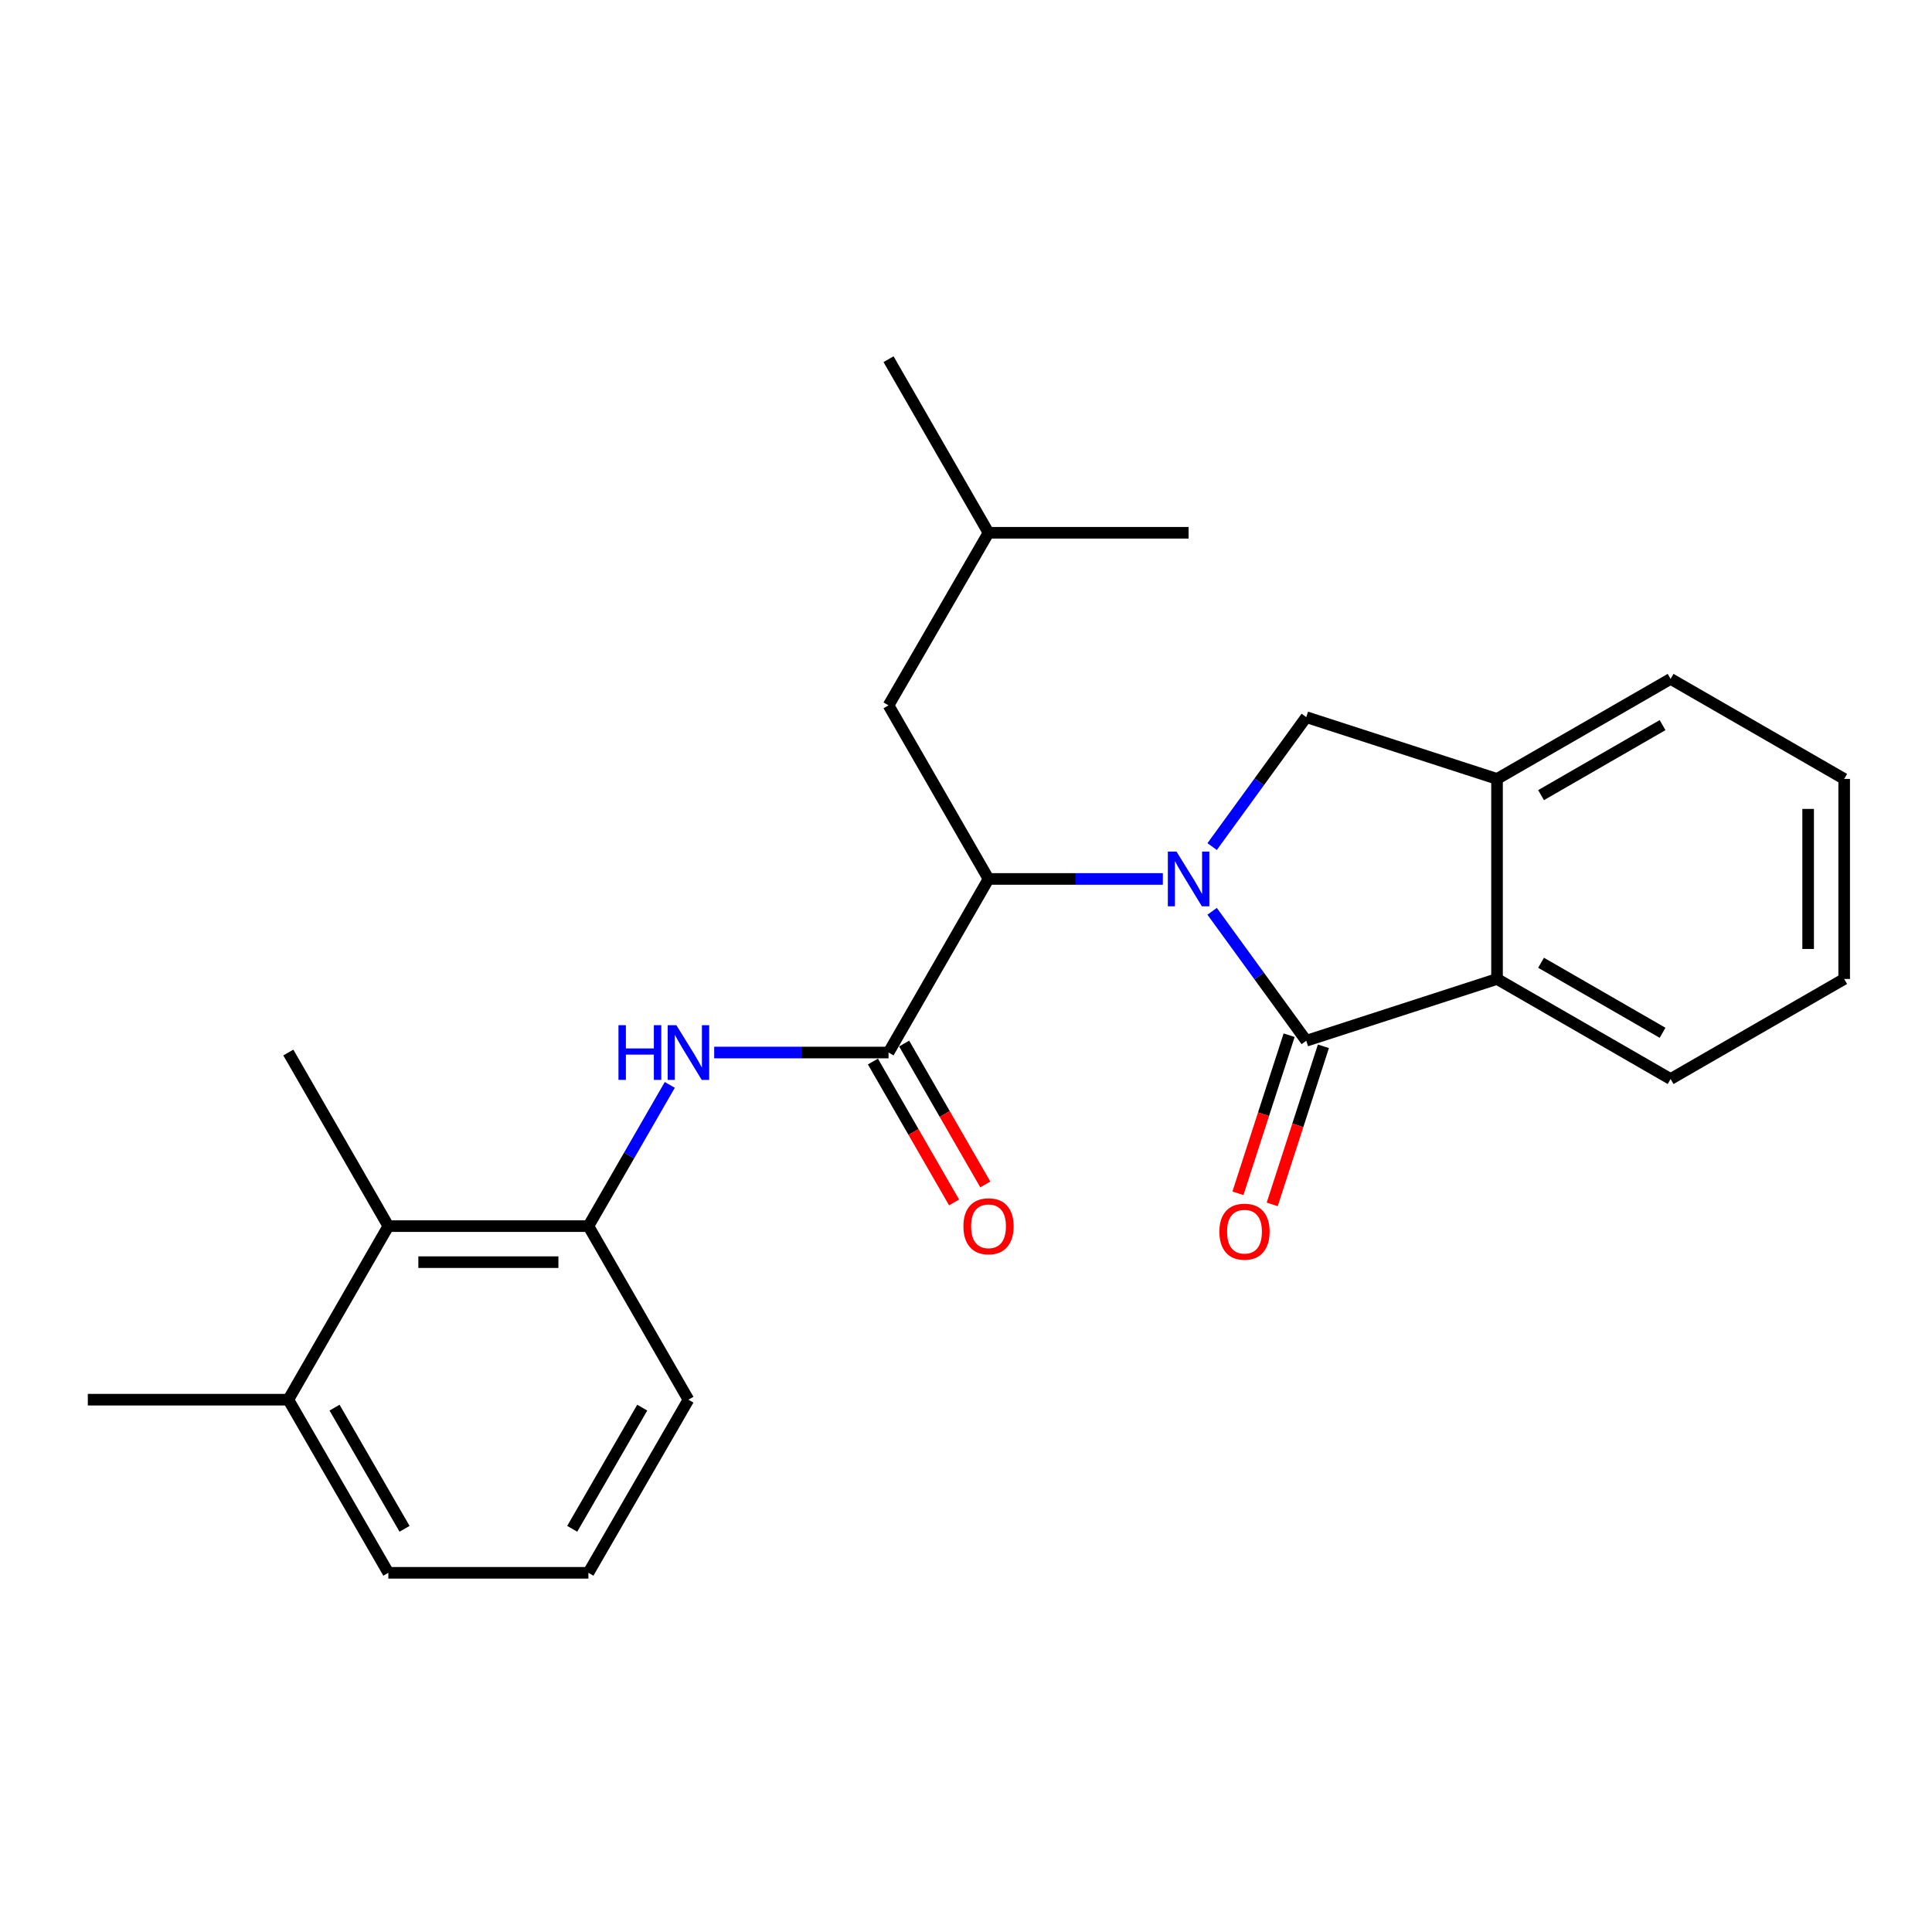 <?xml version='1.0' encoding='iso-8859-1'?>
<svg version='1.1' baseProfile='full'
              xmlns='http://www.w3.org/2000/svg'
                      xmlns:rdkit='http://www.rdkit.org/xml'
                      xmlns:xlink='http://www.w3.org/1999/xlink'
                  xml:space='preserve'
width='1000px' height='1000px' viewBox='0 0 1000 1000'>
<!-- END OF HEADER -->
<rect style='opacity:1.0;fill:#FFFFFF;stroke:none' width='1000' height='1000' x='0' y='0'> </rect>
<path class='bond-0' d='M 627.396,471.69 L 651.758,505.193' style='fill:none;fill-rule:evenodd;stroke:#0000FF;stroke-width:6px;stroke-linecap:butt;stroke-linejoin:miter;stroke-opacity:1' />
<path class='bond-0' d='M 651.758,505.193 L 676.121,538.696' style='fill:none;fill-rule:evenodd;stroke:#000000;stroke-width:6px;stroke-linecap:butt;stroke-linejoin:miter;stroke-opacity:1' />
<path class='bond-1' d='M 601.888,454.941 L 556.773,454.941' style='fill:none;fill-rule:evenodd;stroke:#0000FF;stroke-width:6px;stroke-linecap:butt;stroke-linejoin:miter;stroke-opacity:1' />
<path class='bond-1' d='M 556.773,454.941 L 511.658,454.941' style='fill:none;fill-rule:evenodd;stroke:#000000;stroke-width:6px;stroke-linecap:butt;stroke-linejoin:miter;stroke-opacity:1' />
<path class='bond-3' d='M 627.396,438.192 L 651.758,404.69' style='fill:none;fill-rule:evenodd;stroke:#0000FF;stroke-width:6px;stroke-linecap:butt;stroke-linejoin:miter;stroke-opacity:1' />
<path class='bond-3' d='M 651.758,404.69 L 676.121,371.187' style='fill:none;fill-rule:evenodd;stroke:#000000;stroke-width:6px;stroke-linecap:butt;stroke-linejoin:miter;stroke-opacity:1' />
<path class='bond-4' d='M 676.121,538.696 L 774.86,506.715' style='fill:none;fill-rule:evenodd;stroke:#000000;stroke-width:6px;stroke-linecap:butt;stroke-linejoin:miter;stroke-opacity:1' />
<path class='bond-9' d='M 667.247,535.823 L 654.001,576.735' style='fill:none;fill-rule:evenodd;stroke:#000000;stroke-width:6px;stroke-linecap:butt;stroke-linejoin:miter;stroke-opacity:1' />
<path class='bond-9' d='M 654.001,576.735 L 640.754,617.648' style='fill:none;fill-rule:evenodd;stroke:#FF0000;stroke-width:6px;stroke-linecap:butt;stroke-linejoin:miter;stroke-opacity:1' />
<path class='bond-9' d='M 684.994,541.569 L 671.747,582.481' style='fill:none;fill-rule:evenodd;stroke:#000000;stroke-width:6px;stroke-linecap:butt;stroke-linejoin:miter;stroke-opacity:1' />
<path class='bond-9' d='M 671.747,582.481 L 658.5,623.394' style='fill:none;fill-rule:evenodd;stroke:#FF0000;stroke-width:6px;stroke-linecap:butt;stroke-linejoin:miter;stroke-opacity:1' />
<path class='bond-2' d='M 511.658,454.941 L 459.905,544.789' style='fill:none;fill-rule:evenodd;stroke:#000000;stroke-width:6px;stroke-linecap:butt;stroke-linejoin:miter;stroke-opacity:1' />
<path class='bond-11' d='M 511.658,454.941 L 459.905,365.093' style='fill:none;fill-rule:evenodd;stroke:#000000;stroke-width:6px;stroke-linecap:butt;stroke-linejoin:miter;stroke-opacity:1' />
<path class='bond-5' d='M 459.905,544.789 L 414.786,544.789' style='fill:none;fill-rule:evenodd;stroke:#000000;stroke-width:6px;stroke-linecap:butt;stroke-linejoin:miter;stroke-opacity:1' />
<path class='bond-5' d='M 414.786,544.789 L 369.666,544.789' style='fill:none;fill-rule:evenodd;stroke:#0000FF;stroke-width:6px;stroke-linecap:butt;stroke-linejoin:miter;stroke-opacity:1' />
<path class='bond-10' d='M 451.823,549.444 L 472.829,585.912' style='fill:none;fill-rule:evenodd;stroke:#000000;stroke-width:6px;stroke-linecap:butt;stroke-linejoin:miter;stroke-opacity:1' />
<path class='bond-10' d='M 472.829,585.912 L 493.835,622.38' style='fill:none;fill-rule:evenodd;stroke:#FF0000;stroke-width:6px;stroke-linecap:butt;stroke-linejoin:miter;stroke-opacity:1' />
<path class='bond-10' d='M 467.987,540.134 L 488.993,576.602' style='fill:none;fill-rule:evenodd;stroke:#000000;stroke-width:6px;stroke-linecap:butt;stroke-linejoin:miter;stroke-opacity:1' />
<path class='bond-10' d='M 488.993,576.602 L 509.999,613.07' style='fill:none;fill-rule:evenodd;stroke:#FF0000;stroke-width:6px;stroke-linecap:butt;stroke-linejoin:miter;stroke-opacity:1' />
<path class='bond-6' d='M 676.121,371.187 L 774.86,403.167' style='fill:none;fill-rule:evenodd;stroke:#000000;stroke-width:6px;stroke-linecap:butt;stroke-linejoin:miter;stroke-opacity:1' />
<path class='bond-14' d='M 774.86,506.715 L 864.708,558.5' style='fill:none;fill-rule:evenodd;stroke:#000000;stroke-width:6px;stroke-linecap:butt;stroke-linejoin:miter;stroke-opacity:1' />
<path class='bond-14' d='M 797.652,498.322 L 860.545,534.571' style='fill:none;fill-rule:evenodd;stroke:#000000;stroke-width:6px;stroke-linecap:butt;stroke-linejoin:miter;stroke-opacity:1' />
<path class='bond-25' d='M 774.86,506.715 L 774.86,403.167' style='fill:none;fill-rule:evenodd;stroke:#000000;stroke-width:6px;stroke-linecap:butt;stroke-linejoin:miter;stroke-opacity:1' />
<path class='bond-7' d='M 346.683,561.542 L 325.623,598.089' style='fill:none;fill-rule:evenodd;stroke:#0000FF;stroke-width:6px;stroke-linecap:butt;stroke-linejoin:miter;stroke-opacity:1' />
<path class='bond-7' d='M 325.623,598.089 L 304.563,634.637' style='fill:none;fill-rule:evenodd;stroke:#000000;stroke-width:6px;stroke-linecap:butt;stroke-linejoin:miter;stroke-opacity:1' />
<path class='bond-15' d='M 774.86,403.167 L 864.708,351.393' style='fill:none;fill-rule:evenodd;stroke:#000000;stroke-width:6px;stroke-linecap:butt;stroke-linejoin:miter;stroke-opacity:1' />
<path class='bond-15' d='M 797.65,411.563 L 860.544,375.322' style='fill:none;fill-rule:evenodd;stroke:#000000;stroke-width:6px;stroke-linecap:butt;stroke-linejoin:miter;stroke-opacity:1' />
<path class='bond-8' d='M 304.563,634.637 L 201.004,634.637' style='fill:none;fill-rule:evenodd;stroke:#000000;stroke-width:6px;stroke-linecap:butt;stroke-linejoin:miter;stroke-opacity:1' />
<path class='bond-8' d='M 289.029,653.291 L 216.538,653.291' style='fill:none;fill-rule:evenodd;stroke:#000000;stroke-width:6px;stroke-linecap:butt;stroke-linejoin:miter;stroke-opacity:1' />
<path class='bond-13' d='M 304.563,634.637 L 356.337,724.475' style='fill:none;fill-rule:evenodd;stroke:#000000;stroke-width:6px;stroke-linecap:butt;stroke-linejoin:miter;stroke-opacity:1' />
<path class='bond-12' d='M 201.004,634.637 L 149.241,724.475' style='fill:none;fill-rule:evenodd;stroke:#000000;stroke-width:6px;stroke-linecap:butt;stroke-linejoin:miter;stroke-opacity:1' />
<path class='bond-17' d='M 201.004,634.637 L 149.241,544.789' style='fill:none;fill-rule:evenodd;stroke:#000000;stroke-width:6px;stroke-linecap:butt;stroke-linejoin:miter;stroke-opacity:1' />
<path class='bond-18' d='M 459.905,365.093 L 511.658,275.764' style='fill:none;fill-rule:evenodd;stroke:#000000;stroke-width:6px;stroke-linecap:butt;stroke-linejoin:miter;stroke-opacity:1' />
<path class='bond-20' d='M 149.241,724.475 L 45.455,724.475' style='fill:none;fill-rule:evenodd;stroke:#000000;stroke-width:6px;stroke-linecap:butt;stroke-linejoin:miter;stroke-opacity:1' />
<path class='bond-27' d='M 149.241,724.475 L 201.004,814.084' style='fill:none;fill-rule:evenodd;stroke:#000000;stroke-width:6px;stroke-linecap:butt;stroke-linejoin:miter;stroke-opacity:1' />
<path class='bond-27' d='M 173.158,728.586 L 209.392,791.312' style='fill:none;fill-rule:evenodd;stroke:#000000;stroke-width:6px;stroke-linecap:butt;stroke-linejoin:miter;stroke-opacity:1' />
<path class='bond-16' d='M 356.337,724.475 L 304.563,814.084' style='fill:none;fill-rule:evenodd;stroke:#000000;stroke-width:6px;stroke-linecap:butt;stroke-linejoin:miter;stroke-opacity:1' />
<path class='bond-16' d='M 332.419,728.584 L 296.177,791.311' style='fill:none;fill-rule:evenodd;stroke:#000000;stroke-width:6px;stroke-linecap:butt;stroke-linejoin:miter;stroke-opacity:1' />
<path class='bond-23' d='M 864.708,558.5 L 954.545,506.715' style='fill:none;fill-rule:evenodd;stroke:#000000;stroke-width:6px;stroke-linecap:butt;stroke-linejoin:miter;stroke-opacity:1' />
<path class='bond-24' d='M 864.708,351.393 L 954.545,403.167' style='fill:none;fill-rule:evenodd;stroke:#000000;stroke-width:6px;stroke-linecap:butt;stroke-linejoin:miter;stroke-opacity:1' />
<path class='bond-19' d='M 304.563,814.084 L 201.004,814.084' style='fill:none;fill-rule:evenodd;stroke:#000000;stroke-width:6px;stroke-linecap:butt;stroke-linejoin:miter;stroke-opacity:1' />
<path class='bond-21' d='M 511.658,275.764 L 459.905,185.916' style='fill:none;fill-rule:evenodd;stroke:#000000;stroke-width:6px;stroke-linecap:butt;stroke-linejoin:miter;stroke-opacity:1' />
<path class='bond-22' d='M 511.658,275.764 L 615.217,275.764' style='fill:none;fill-rule:evenodd;stroke:#000000;stroke-width:6px;stroke-linecap:butt;stroke-linejoin:miter;stroke-opacity:1' />
<path class='bond-26' d='M 954.545,506.715 L 954.545,403.167' style='fill:none;fill-rule:evenodd;stroke:#000000;stroke-width:6px;stroke-linecap:butt;stroke-linejoin:miter;stroke-opacity:1' />
<path class='bond-26' d='M 935.892,491.183 L 935.892,418.7' style='fill:none;fill-rule:evenodd;stroke:#000000;stroke-width:6px;stroke-linecap:butt;stroke-linejoin:miter;stroke-opacity:1' />
<path  class='atom-0' d='M 608.957 440.781
L 618.237 455.781
Q 619.157 457.261, 620.637 459.941
Q 622.117 462.621, 622.197 462.781
L 622.197 440.781
L 625.957 440.781
L 625.957 469.101
L 622.077 469.101
L 612.117 452.701
Q 610.957 450.781, 609.717 448.581
Q 608.517 446.381, 608.157 445.701
L 608.157 469.101
L 604.477 469.101
L 604.477 440.781
L 608.957 440.781
' fill='#0000FF'/>
<path  class='atom-6' d='M 320.117 530.629
L 323.957 530.629
L 323.957 542.669
L 338.437 542.669
L 338.437 530.629
L 342.277 530.629
L 342.277 558.949
L 338.437 558.949
L 338.437 545.869
L 323.957 545.869
L 323.957 558.949
L 320.117 558.949
L 320.117 530.629
' fill='#0000FF'/>
<path  class='atom-6' d='M 350.077 530.629
L 359.357 545.629
Q 360.277 547.109, 361.757 549.789
Q 363.237 552.469, 363.317 552.629
L 363.317 530.629
L 367.077 530.629
L 367.077 558.949
L 363.197 558.949
L 353.237 542.549
Q 352.077 540.629, 350.837 538.429
Q 349.637 536.229, 349.277 535.549
L 349.277 558.949
L 345.597 558.949
L 345.597 530.629
L 350.077 530.629
' fill='#0000FF'/>
<path  class='atom-10' d='M 631.15 637.515
Q 631.15 630.715, 634.51 626.915
Q 637.87 623.115, 644.15 623.115
Q 650.43 623.115, 653.79 626.915
Q 657.15 630.715, 657.15 637.515
Q 657.15 644.395, 653.75 648.315
Q 650.35 652.195, 644.15 652.195
Q 637.91 652.195, 634.51 648.315
Q 631.15 644.435, 631.15 637.515
M 644.15 648.995
Q 648.47 648.995, 650.79 646.115
Q 653.15 643.195, 653.15 637.515
Q 653.15 631.955, 650.79 629.155
Q 648.47 626.315, 644.15 626.315
Q 639.83 626.315, 637.47 629.115
Q 635.15 631.915, 635.15 637.515
Q 635.15 643.235, 637.47 646.115
Q 639.83 648.995, 644.15 648.995
' fill='#FF0000'/>
<path  class='atom-11' d='M 498.658 634.717
Q 498.658 627.917, 502.018 624.117
Q 505.378 620.317, 511.658 620.317
Q 517.938 620.317, 521.298 624.117
Q 524.658 627.917, 524.658 634.717
Q 524.658 641.597, 521.258 645.517
Q 517.858 649.397, 511.658 649.397
Q 505.418 649.397, 502.018 645.517
Q 498.658 641.637, 498.658 634.717
M 511.658 646.197
Q 515.978 646.197, 518.298 643.317
Q 520.658 640.397, 520.658 634.717
Q 520.658 629.157, 518.298 626.357
Q 515.978 623.517, 511.658 623.517
Q 507.338 623.517, 504.978 626.317
Q 502.658 629.117, 502.658 634.717
Q 502.658 640.437, 504.978 643.317
Q 507.338 646.197, 511.658 646.197
' fill='#FF0000'/>
</svg>
